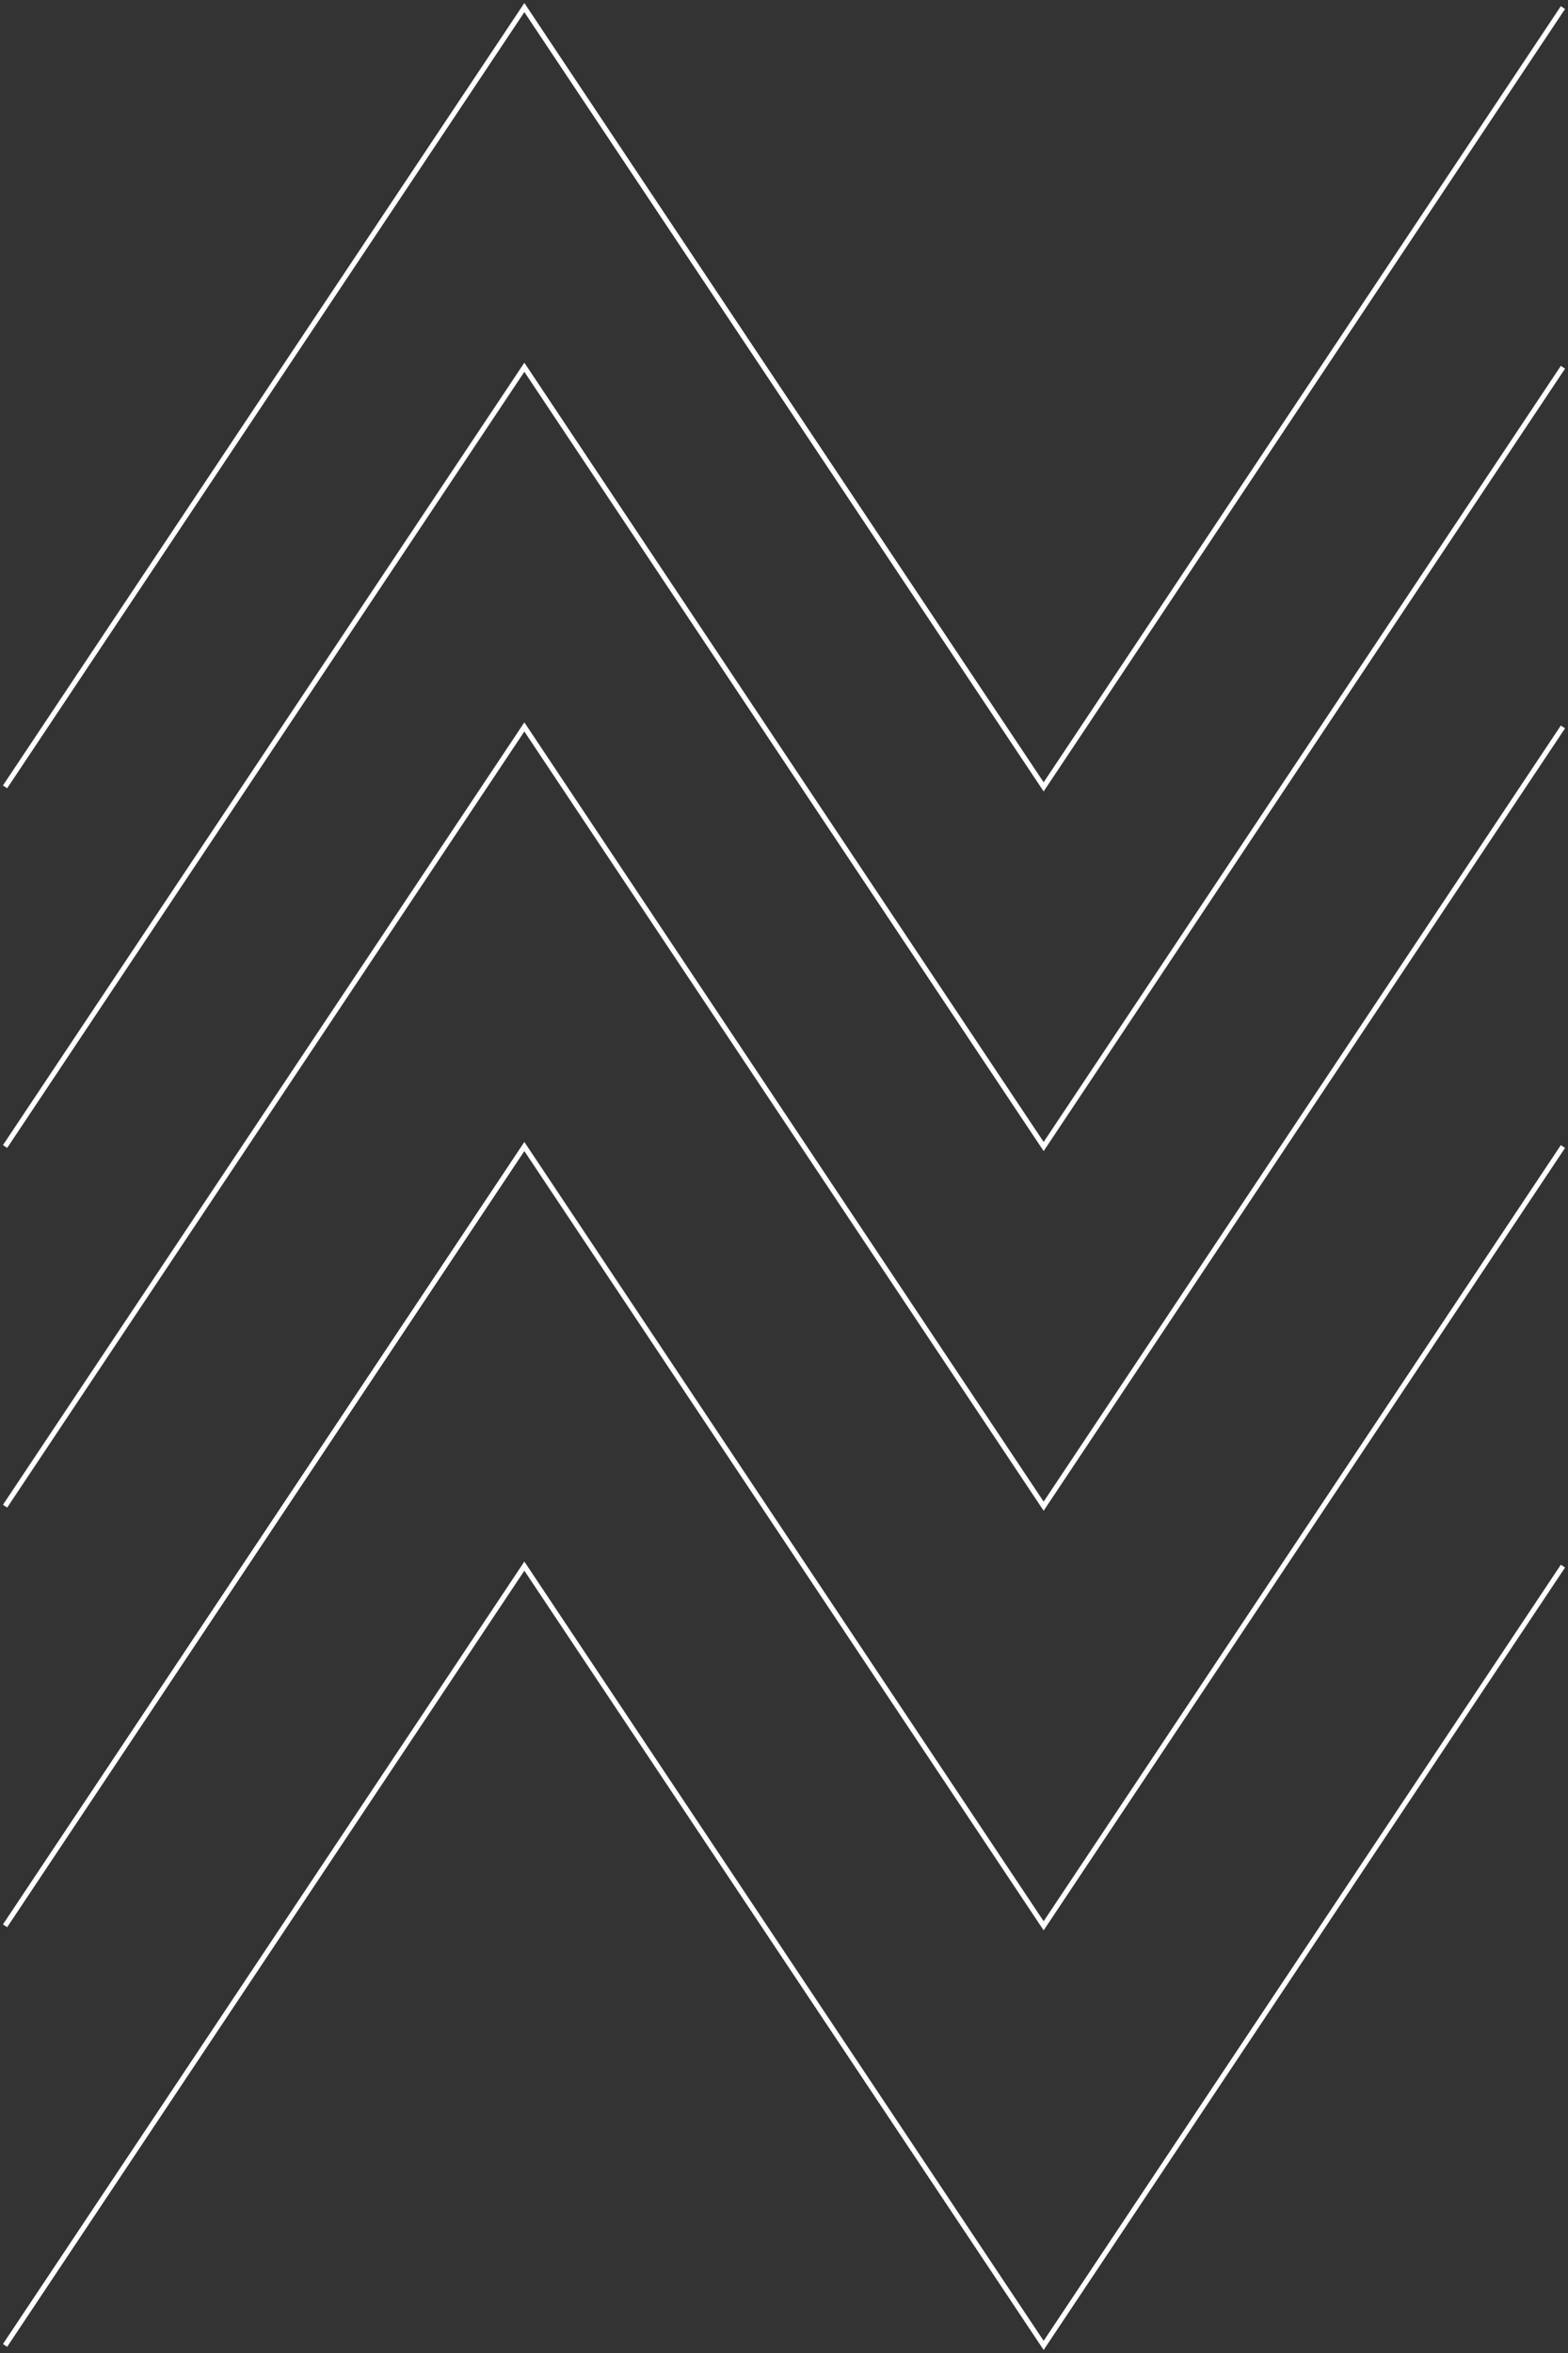 <svg width="310" height="465" fill="none" xmlns="http://www.w3.org/2000/svg"><rect width="100%" height="100%" fill="#333333" stroke="none"/><path d="M1 155.5l102.667-154 102.666 154L309 1.5" stroke="#fff"/><path d="M1 226.577l102.667-154 102.666 154L309 72.577" stroke="#fff"/><path d="M1 297.654l102.667-154 102.666 154 102.667-154" stroke="#fff"/><path d="M1 380.577l102.667-154 102.666 154 102.667-154" stroke="#fff"/><path d="M1 463.5l102.667-154 102.666 154L309 309.5" stroke="#fff"/></svg>